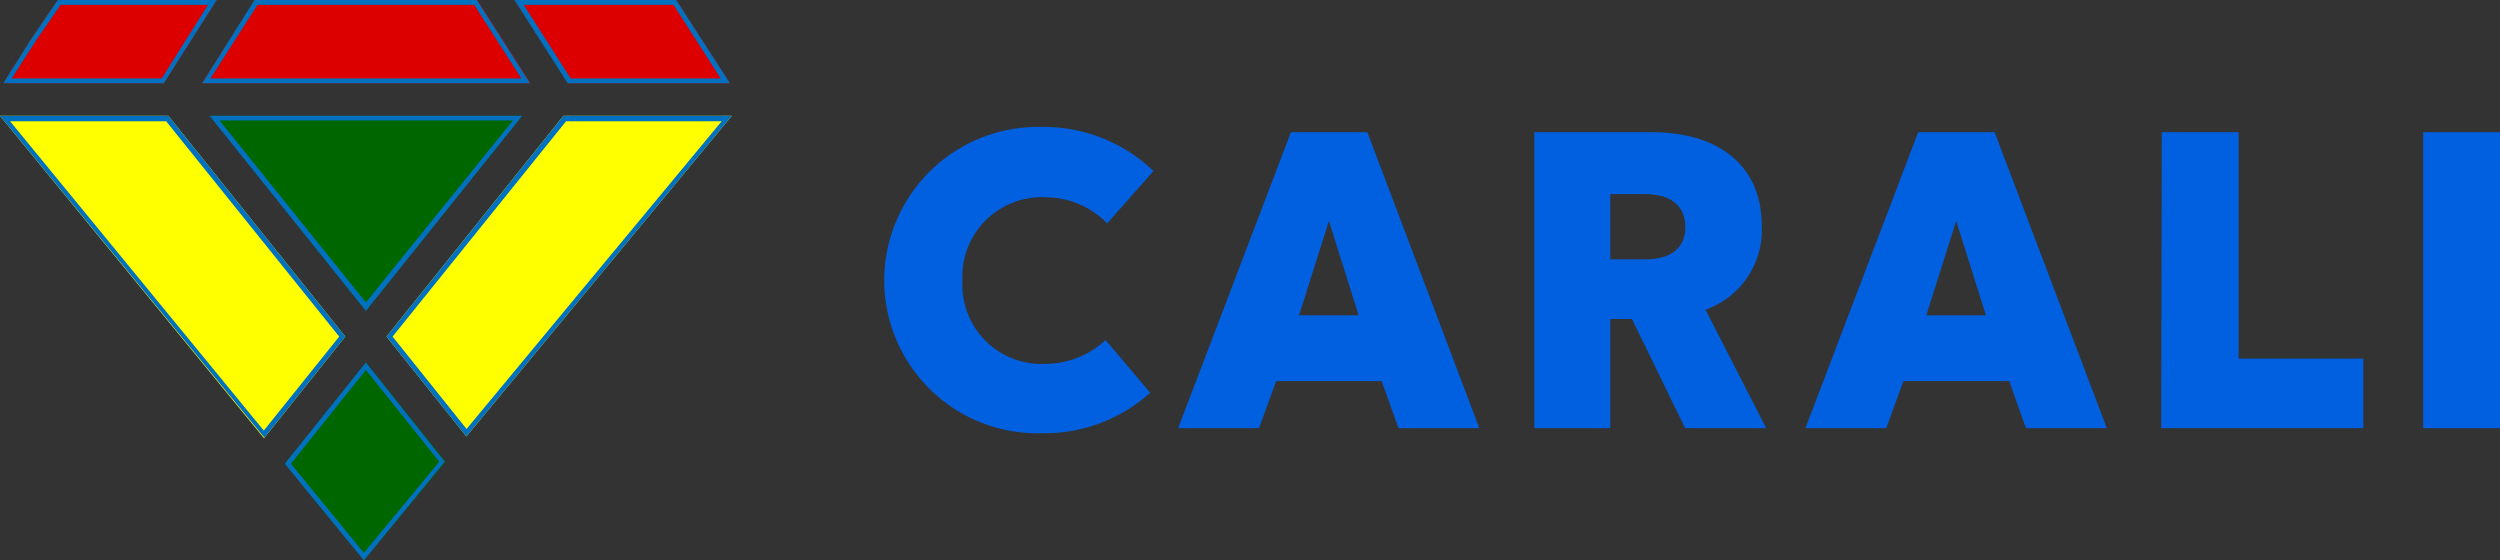 <svg xmlns="http://www.w3.org/2000/svg" viewBox="0 0 123.67 27.72"><rect x="0" y="0" width="123.67" height="27.72" fill="#333333" stroke="none"/><defs><style>.cls-1{fill:#0160df;}.cls-2{fill:#ff0;}.cls-2,.cls-3,.cls-4,.cls-5{fill-rule:evenodd;}.cls-3{fill:#0070c0;}.cls-4{fill:#060;}.cls-5{fill:#dc0000;}</style></defs><g id="Capa_2" data-name="Capa 2"><g id="MOVIL_SLIDER" data-name="MOVIL SLIDER"><path class="cls-1" d="M43.74,13.88a7.61,7.61,0,0,1,7.8-7.6,7.83,7.83,0,0,1,5.52,2.18l-2.29,2.59a4.27,4.27,0,0,0-3-1.29,3.93,3.93,0,0,0-4.16,4.12A3.92,3.92,0,0,0,51.74,18a4.39,4.39,0,0,0,2.95-1.18l2.21,2.61a7.83,7.83,0,0,1-5.36,2A7.58,7.58,0,0,1,43.74,13.88Z"/><path class="cls-1" d="M68.35,18.85H63.13l-.85,2.33h-4L63.86,6.54h3.78l5.54,14.64h-4Zm-2.61-7.92L64.26,15.6h2.95Z"/><path class="cls-1" d="M83.36,21.18l-2.63-5.4H79.66v5.4H75.9V6.54h5.78c3.55,0,5.47,1.82,5.47,4.61a4.18,4.18,0,0,1-2.78,4.17l3,5.86Zm-3.7-8.35h1.71c1.4,0,2-.65,2-1.6s-.61-1.63-2-1.63H79.66Z"/><path class="cls-1" d="M99.39,18.85H94.16l-.85,2.33h-4L94.89,6.54h3.78l5.55,14.64h-4Zm-2.62-7.92L95.29,15.6h2.95Z"/><path class="cls-1" d="M106.94,6.54h3.8v11.2h6.17v3.44h-10Z"/><path class="cls-1" d="M119.87,6.54h3.8V21.18h-3.8Z"/><polygon class="cls-2" points="27.87 5.73 36.2 5.73 23.07 21.59 19.12 16.65 27.87 5.73"/><path class="cls-3" d="M27.87,5.73H36.2L23.07,21.59l-3.95-4.94L27.87,5.73ZM35.7,6H28L19.42,16.65l3.66,4.57Z"/><polygon class="cls-4" points="10.38 5.73 25.83 5.73 18.1 15.38 10.38 5.73"/><path class="cls-3" d="M10.37,5.73H25.83L18.1,15.38,10.37,5.73Zm15,.23H10.86l7.24,9Z"/><polygon class="cls-4" points="18.1 17.93 22.04 22.84 18 27.72 14.09 22.94 18.1 17.93"/><path class="cls-3" d="M18.1,17.93,22,22.84l-4,4.88-3.91-4.78,4-5Zm3.63,4.91L18.1,18.3l-3.71,4.64L18,27.35Z"/><polygon class="cls-2" points="0 5.73 8.33 5.73 17.08 16.65 13.06 21.68 0 5.73"/><path class="cls-3" d="M0,5.73H8.33l8.75,10.92-4,5L0,5.73ZM8.22,6H.5L13.05,21.3l3.73-4.65Z"/><path class="cls-5" d="M.16,4.12H8.1L10.72,0H2.86L1.55,1.92.16,4.12Zm9.83,0L12.61,0h11l2.63,4.12Zm18.12,0h8L33.45,0h-8Z"/><path class="cls-3" d="M.58,3.88H8L10.29.24H3L1.75,2.05.58,3.88Zm-.42.24H8.1L10.72,0H2.86L1.55,1.92.16,4.12Zm9.83,0H26.22L23.59,0h-11L10,4.12Zm18.12,0h8L33.45,0h-8l2.63,4.12Zm-17.7-.24H25.79L23.46.24H12.74L10.41,3.88Zm17.82,0h7.42L33.32.24H25.91Z"/></g></g></svg>